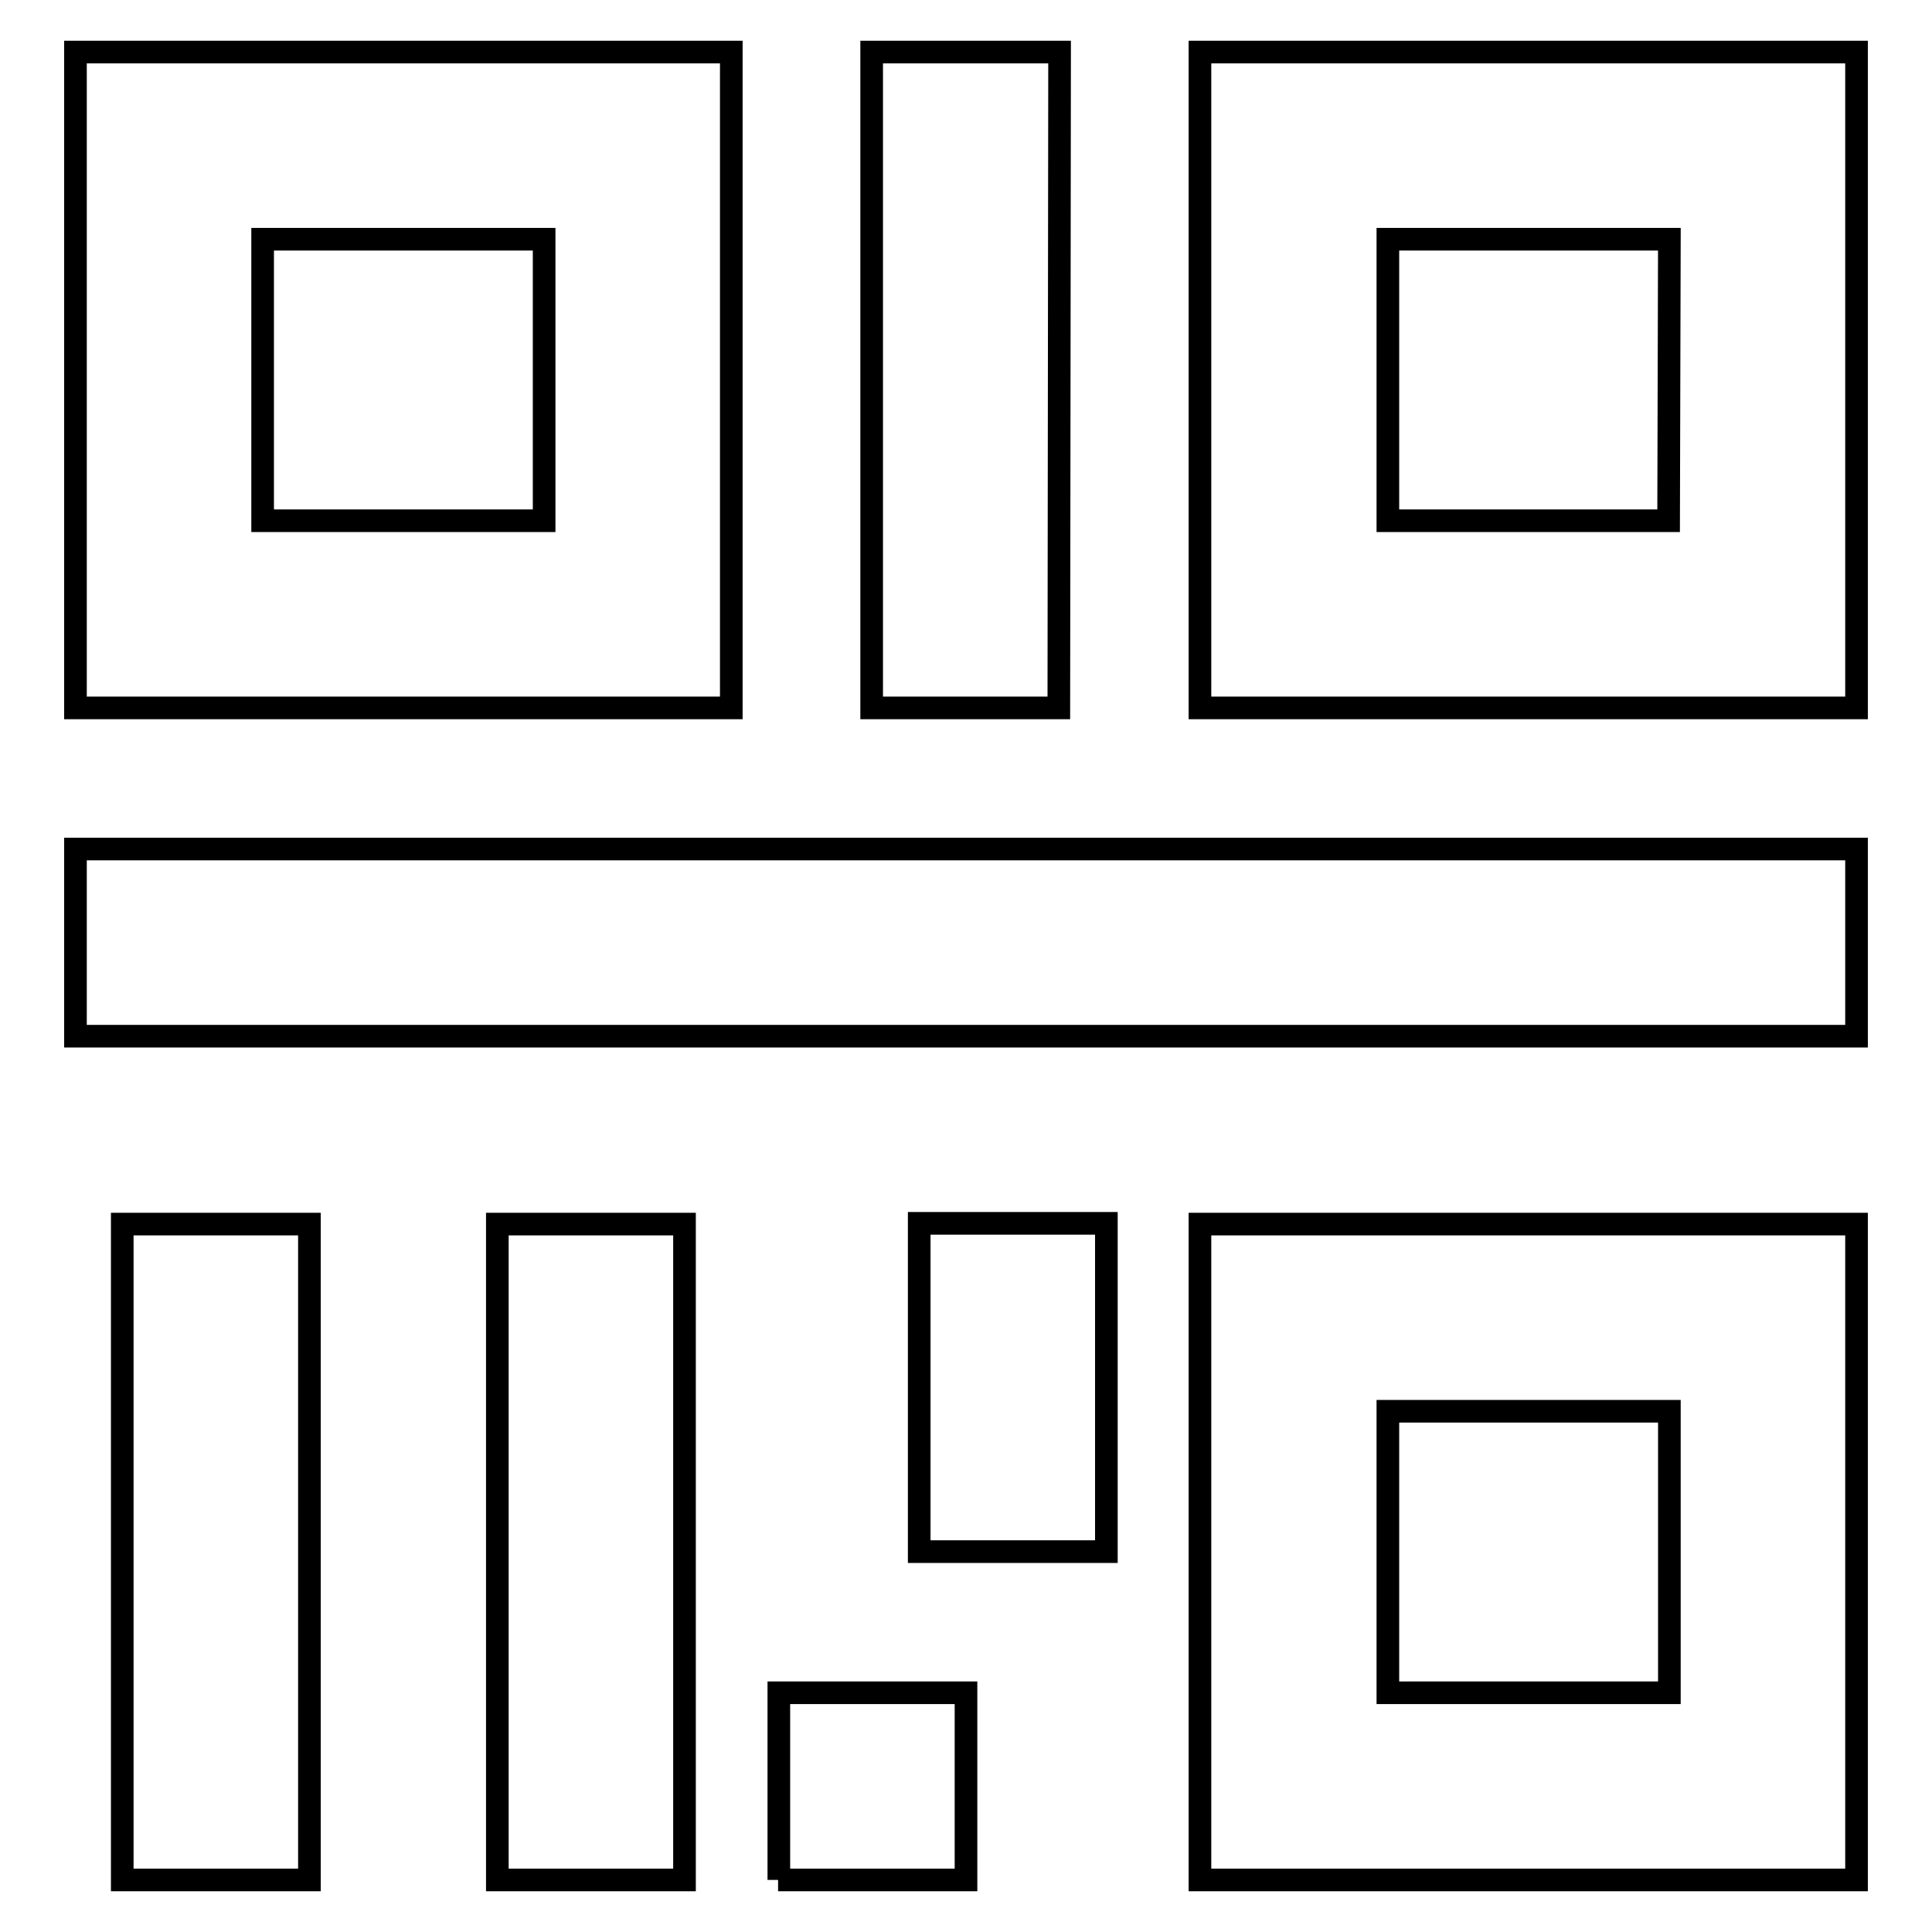 <?xml version="1.0" encoding="utf-8"?>
<!-- Svg Vector Icons : http://www.onlinewebfonts.com/icon -->
<!DOCTYPE svg PUBLIC "-//W3C//DTD SVG 1.1//EN" "http://www.w3.org/Graphics/SVG/1.1/DTD/svg11.dtd">
<svg version="1.1" xmlns="http://www.w3.org/2000/svg" xmlns:xlink="http://www.w3.org/1999/xlink" x="0px" y="0px" viewBox="0 0 256 256" enable-background="new 0 0 256 256" xml:space="preserve">
<g><g><path stroke-width="3" fill-opacity="0" stroke="#000000"  d="M16.2,249.1H41v-86.9H16.2V249.1z M96.9,6.9H10v86.9h86.9V6.9z M72.1,69H34.8V31.7h37.3L72.1,69L72.1,69z M65.9,249.1h24.8v-86.9H65.9V249.1z M140.4,6.9h-24.9v86.9h24.8L140.4,6.9L140.4,6.9z M159,6.9v86.9H246V6.9H159z M221.1,69h-37.2V31.7h37.3L221.1,69L221.1,69z M103.1,249.1H128v-24.8h-24.8V249.1z M159,249.1H246v-86.9H159V249.1z M183.9,187h37.3v37.3h-37.3V187z M10,137.3h236v-24.8H10V137.3z M121.8,205.6h24.8v-43.5h-24.8V205.6z"/></g></g>
</svg>